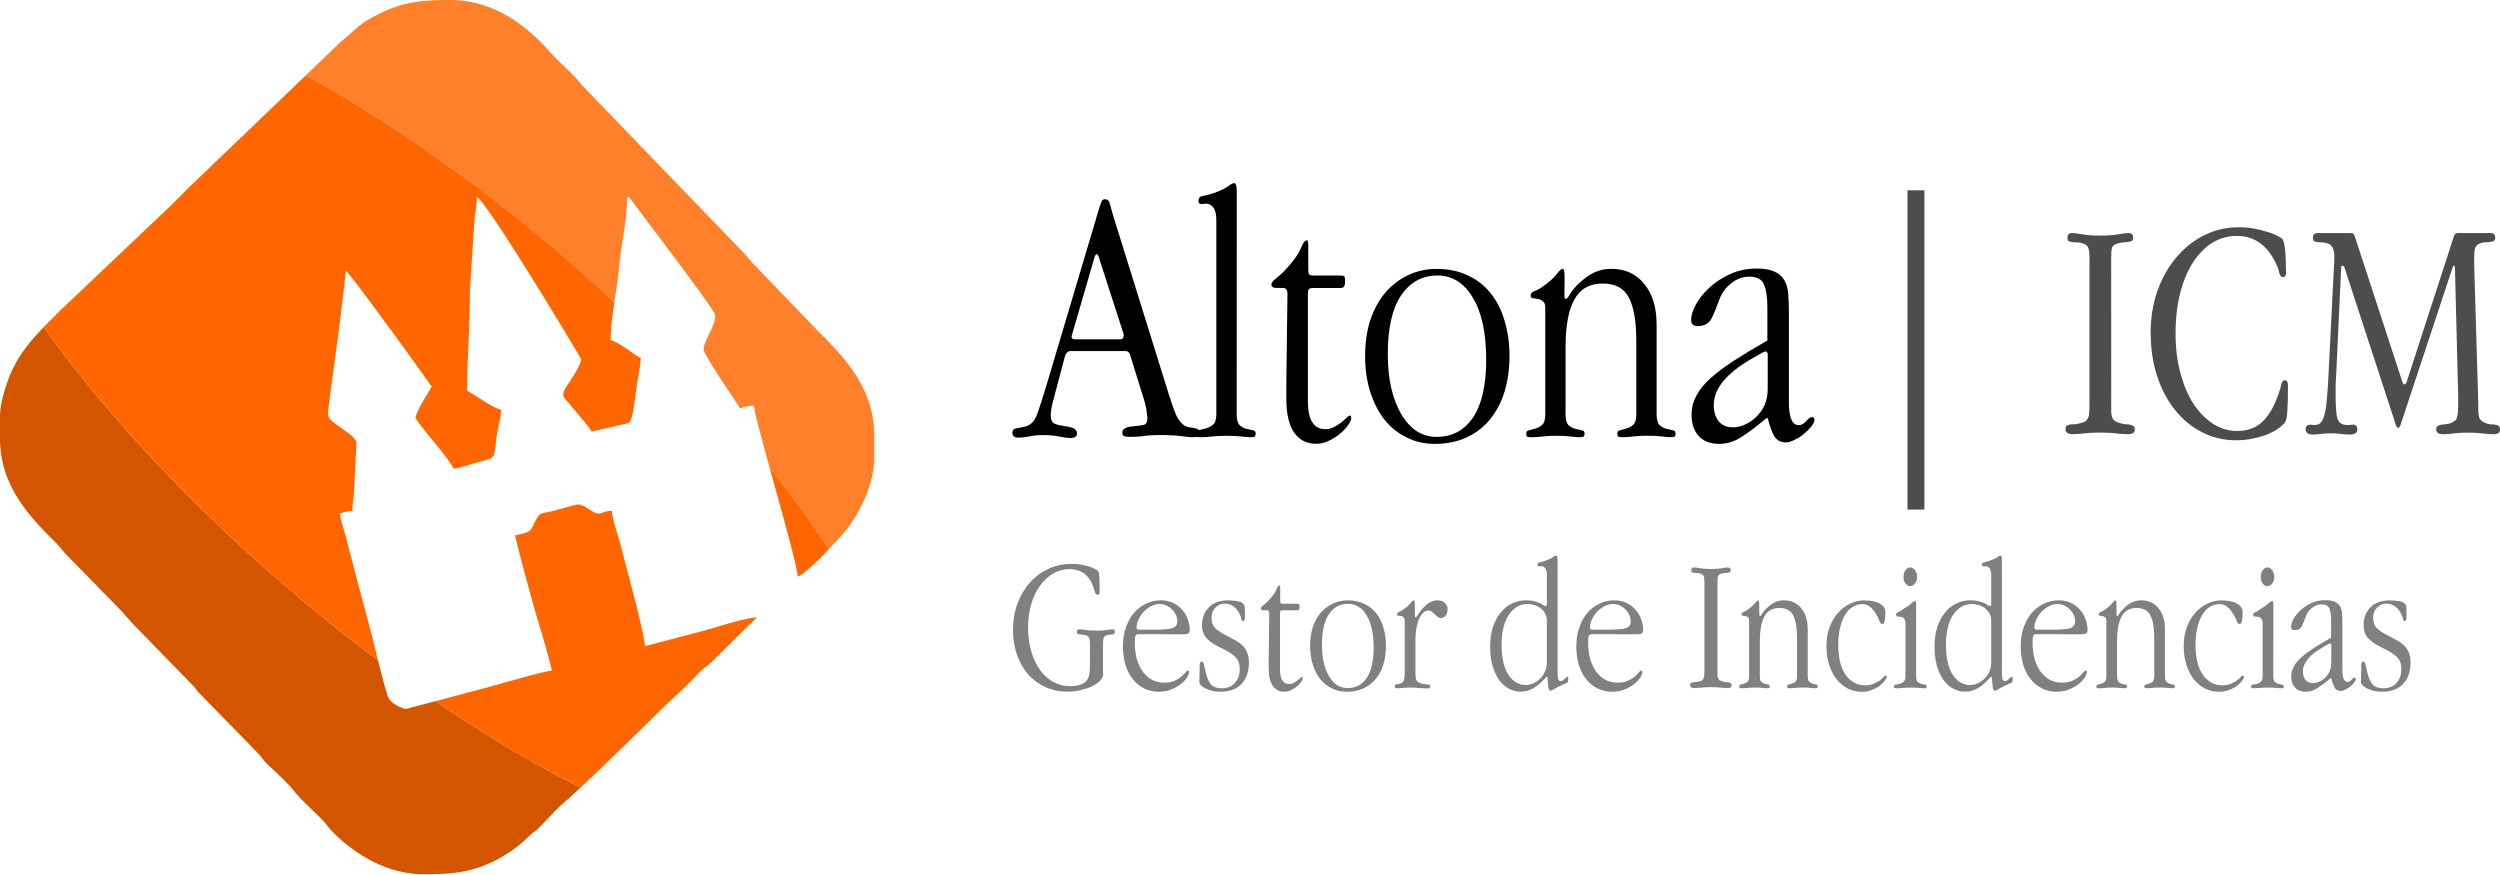 <?xml version="1.0" encoding="UTF-8" standalone="no"?> <svg xmlns:inkscape="http://www.inkscape.org/namespaces/inkscape" xmlns:sodipodi="http://sodipodi.sourceforge.net/DTD/sodipodi-0.dtd" xmlns="http://www.w3.org/2000/svg" xmlns:svg="http://www.w3.org/2000/svg" width="74.947mm" height="26.225mm" viewBox="0 0 74.947 26.225" version="1.1" id="svg1404" inkscape:version="1.1.2 (0a00cf5339, 2022-02-04, custom)" sodipodi:docname="icm.svg"><defs id="defs1401"></defs><g inkscape:label="Layer 1" inkscape:groupmode="layer" id="layer1" transform="translate(-448.388,-217.383)"><g id="g40235" transform="translate(339.642,140.407)"><g id="g40128" transform="translate(0,-0.156)"><g aria-label="AltonaSpain" id="text2271-9-2-91" style="font-weight:bold;font-size:10.583px;line-height:1.25;font-family:Bahnschrift;-inkscape-font-specification:'Bahnschrift Bold';stroke-width:0.265" transform="matrix(1.033,0,0,1.039,101.82,75.036)"><path d="m 39.051,8.369 q -0.085,-0.275 -0.127,-0.434 -0.032,-0.169 -0.148,-0.169 -0.085,0 -0.106,0.074 -0.021,0.064 -0.064,0.18 l -1.556,5.196 q -0.116,0.381 -0.201,0.624 -0.074,0.233 -0.159,0.339 -0.095,0.106 -0.201,0.138 -0.106,0.021 -0.19,0.042 -0.095,0.011 -0.148,0.032 -0.064,0.021 -0.064,0.116 0,0.138 0.169,0.138 0.138,0 0.307,-0.032 0.18,-0.042 0.392,-0.042 0.286,0 0.487,0.042 0.212,0.042 0.328,0.042 0.191,0 0.191,-0.127 0,-0.116 -0.116,-0.159 -0.106,-0.042 -0.339,-0.074 -0.148,-0.021 -0.233,-0.074 -0.074,-0.064 -0.074,-0.222 0,-0.169 0.074,-0.434 l 0.339,-1.27 q 0.021,-0.074 0.064,-0.106 0.042,-0.042 0.095,-0.042 h 1.598 q 0.106,0 0.138,0.127 l 0.413,1.323 q 0.053,0.18 0.064,0.317 0.021,0.127 0.021,0.159 0,0.169 -0.095,0.201 -0.085,0.021 -0.296,0.042 -0.339,0.021 -0.339,0.18 0,0.085 0.053,0.106 0.053,0.021 0.169,0.021 0.18,0 0.381,-0.021 0.201,-0.032 0.444,-0.032 0.423,0 0.667,0.032 0.243,0.032 0.328,0.032 0.212,0 0.212,-0.138 0,-0.064 -0.053,-0.085 -0.042,-0.032 -0.106,-0.042 -0.064,-0.011 -0.138,-0.021 -0.074,-0.011 -0.138,-0.042 -0.148,-0.085 -0.254,-0.307 -0.095,-0.222 -0.222,-0.624 z m -0.455,1.079 0.709,2.18 q 0.011,0.021 0.011,0.074 0,0.106 -0.116,0.106 h -1.302 q -0.095,0 -0.095,-0.074 0,-0.021 0.021,-0.085 l 0.646,-2.212 q 0.032,-0.085 0.064,-0.085 0.032,0 0.064,0.095 z" style="font-family:'Apple Garamond Light';-inkscape-font-specification:'Apple Garamond Light, Bold'" id="path11985-1-4-7"></path><path d="m 42.597,7.533 q 0,-0.233 -0.074,-0.233 -0.053,0 -0.201,0.106 -0.138,0.095 -0.413,0.19 -0.169,0.053 -0.296,0.074 -0.127,0.021 -0.127,0.138 0,0.095 0.074,0.095 0.053,0 0.074,0 0.032,-0.011 0.042,-0.011 0.328,0 0.328,0.476 v 5.609 q 0,0.212 -0.095,0.296 -0.095,0.074 -0.212,0.106 -0.116,0.032 -0.212,0.053 -0.095,0.011 -0.095,0.095 0,0.074 0.042,0.095 0.042,0.011 0.138,0.011 0.127,0 0.307,-0.021 0.19,-0.021 0.423,-0.021 0.265,0 0.434,0.021 0.169,0.021 0.254,0.021 0.085,0 0.116,-0.011 0.042,-0.021 0.042,-0.095 0,-0.085 -0.085,-0.095 -0.085,-0.021 -0.191,-0.042 -0.106,-0.032 -0.19,-0.106 -0.085,-0.085 -0.085,-0.307 z" style="font-family:'Apple Garamond Light';-inkscape-font-specification:'Apple Garamond Light, Bold'" id="path11987-4-6-0"></path><path d="M 44.671,9.247 V 9.078 q 0,-0.127 -0.042,-0.127 -0.074,0 -0.159,0.201 -0.074,0.201 -0.307,0.476 -0.233,0.275 -0.402,0.402 -0.159,0.116 -0.159,0.201 0,0.095 0.159,0.095 h 0.159 q 0.095,0 0.116,0.042 0.032,0.032 0.032,0.138 l -0.032,2.529 v 0.497 q 0,0.635 0.222,0.963 0.233,0.328 0.646,0.328 0.201,0 0.381,-0.095 0.19,-0.095 0.328,-0.212 0.148,-0.127 0.222,-0.243 0.085,-0.127 0.085,-0.18 0,-0.085 -0.042,-0.085 -0.032,0 -0.095,0.064 -0.064,0.064 -0.159,0.138 -0.085,0.064 -0.201,0.127 -0.116,0.064 -0.254,0.064 -0.508,0 -0.508,-0.804 v -3.09 q 0,-0.106 0.021,-0.138 0.032,-0.042 0.127,-0.042 h 0.794 q 0.085,0 0.106,-0.042 0.032,-0.042 0.032,-0.138 v -0.042 q 0,-0.085 -0.021,-0.106 -0.021,-0.032 -0.116,-0.032 h -0.783 q -0.095,0 -0.127,-0.032 -0.021,-0.042 -0.021,-0.148 z" style="font-family:'Apple Garamond Light';-inkscape-font-specification:'Apple Garamond Light, Bold'" id="path11989-7-2-3"></path><path d="m 48.396,9.776 q -0.444,0 -0.825,0.18 -0.381,0.18 -0.667,0.508 -0.275,0.328 -0.434,0.794 -0.148,0.466 -0.148,1.037 0,0.561 0.148,1.027 0.148,0.466 0.413,0.804 0.265,0.328 0.635,0.508 0.37,0.191 0.825,0.191 0.508,0 0.91,-0.18 0.402,-0.18 0.677,-0.508 0.286,-0.339 0.434,-0.804 0.148,-0.476 0.148,-1.048 0,-0.561 -0.148,-1.027 Q 50.227,10.792 49.952,10.464 49.688,10.136 49.285,9.956 48.894,9.776 48.396,9.776 Z m 0.021,0.19 q 0.646,0 1.027,0.635 0.392,0.635 0.392,1.799 0,1.09 -0.381,1.662 -0.381,0.561 -1.058,0.561 -0.307,0 -0.571,-0.159 -0.254,-0.169 -0.444,-0.476 -0.191,-0.317 -0.296,-0.751 -0.106,-0.444 -0.106,-1.005 0,-1.111 0.381,-1.683 0.392,-0.582 1.058,-0.582 z" style="font-family:'Apple Garamond Light';-inkscape-font-specification:'Apple Garamond Light, Bold'" id="path11991-6-6-9"></path><path d="m 52.111,10.03 q 0,-0.116 -0.011,-0.18 0,-0.074 -0.053,-0.074 -0.053,0 -0.18,0.169 -0.127,0.159 -0.402,0.349 -0.116,0.085 -0.233,0.127 -0.106,0.032 -0.106,0.127 0,0.064 0.064,0.074 0.064,0.011 0.138,0.021 0.085,0.011 0.148,0.064 0.074,0.042 0.074,0.201 v 3.069 q 0,0.212 -0.085,0.296 -0.085,0.074 -0.19,0.106 -0.106,0.032 -0.191,0.053 -0.085,0.011 -0.085,0.095 0,0.074 0.032,0.095 0.042,0.011 0.127,0.011 0.148,0 0.317,-0.021 0.169,-0.021 0.37,-0.021 0.275,0 0.444,0.021 0.169,0.021 0.243,0.021 0.085,0 0.116,-0.011 0.042,-0.021 0.042,-0.095 0,-0.085 -0.085,-0.095 -0.085,-0.021 -0.19,-0.042 -0.106,-0.032 -0.191,-0.106 -0.085,-0.085 -0.085,-0.307 v -1.937 q 0,-0.921 0.254,-1.376 0.254,-0.466 0.825,-0.466 0.55,0 0.762,0.413 0.212,0.413 0.212,1.238 v 2.127 q 0,0.212 -0.085,0.296 -0.085,0.074 -0.191,0.106 -0.106,0.032 -0.19,0.053 -0.085,0.011 -0.085,0.095 0,0.085 0.042,0.095 0.042,0.011 0.138,0.011 0.116,0 0.275,-0.021 0.169,-0.021 0.392,-0.021 0.275,0 0.444,0.021 0.169,0.021 0.243,0.021 0.085,0 0.116,-0.011 0.042,-0.021 0.042,-0.095 0,-0.085 -0.085,-0.095 -0.085,-0.021 -0.19,-0.042 -0.106,-0.032 -0.191,-0.106 -0.085,-0.085 -0.085,-0.307 v -2.593 q 0,-0.741 -0.36,-1.175 -0.36,-0.434 -0.952,-0.434 -0.254,0 -0.476,0.095 -0.212,0.095 -0.423,0.286 -0.201,0.18 -0.296,0.339 -0.085,0.148 -0.127,0.148 -0.042,0 -0.042,-0.116 z" style="font-family:'Apple Garamond Light';-inkscape-font-specification:'Apple Garamond Light, Bold'" id="path11993-4-4-54"></path><path d="m 58.62,10.972 q 0,-0.275 -0.021,-0.497 -0.021,-0.222 -0.116,-0.381 -0.095,-0.159 -0.286,-0.243 -0.191,-0.085 -0.519,-0.085 -0.413,0 -0.762,0.159 -0.349,0.159 -0.603,0.392 -0.254,0.233 -0.392,0.487 -0.138,0.254 -0.138,0.444 0,0.085 0.053,0.138 0.053,0.042 0.127,0.042 0.296,0 0.413,-0.222 0.116,-0.233 0.233,-0.561 0.095,-0.265 0.339,-0.455 0.243,-0.19 0.519,-0.19 0.328,0 0.423,0.212 0.106,0.212 0.106,0.698 v 0.931 q -0.54,0.307 -0.952,0.571 -0.413,0.265 -0.698,0.519 -0.275,0.243 -0.413,0.508 -0.138,0.254 -0.138,0.55 0,0.381 0.212,0.614 0.212,0.222 0.593,0.222 0.339,0 0.646,-0.201 0.317,-0.201 0.72,-0.54 h 0.042 q 0.095,0.37 0.201,0.54 0.116,0.159 0.328,0.159 0.106,0 0.243,-0.074 0.148,-0.064 0.275,-0.169 0.127,-0.106 0.212,-0.212 0.095,-0.116 0.095,-0.201 0,-0.074 -0.074,-0.074 -0.064,0 -0.169,0.116 -0.095,0.116 -0.212,0.116 -0.286,0 -0.286,-0.656 z m -0.614,1.291 v 0.974 q 0,0.265 -0.095,0.476 -0.095,0.201 -0.254,0.349 -0.148,0.138 -0.328,0.212 -0.169,0.074 -0.328,0.074 -0.265,0 -0.413,-0.169 -0.148,-0.18 -0.148,-0.476 0,-0.698 1.079,-1.323 l 0.318,-0.18 q 0.074,-0.042 0.106,-0.042 0.064,0 0.064,0.106 z" style="font-family:'Apple Garamond Light';-inkscape-font-specification:'Apple Garamond Light, Bold'" id="path11995-6-7-8"></path></g><g aria-label="Gestor de Incidencias" id="text5428-6-7" style="font-weight:bold;font-size:5.742px;line-height:1.25;font-family:'Apple Garamond Light';-inkscape-font-specification:'Apple Garamond Light, Bold';fill:#808080;stroke-width:0.239"><path d="m 141.422,97.076 q 0,0.138 -0.017,0.253 -0.017,0.115 -0.08,0.201 -0.063,0.08 -0.184,0.126 -0.115,0.046 -0.316,0.046 -0.264,0 -0.494,-0.121 -0.23,-0.126 -0.402,-0.356 -0.167,-0.23 -0.264,-0.551 -0.098,-0.327 -0.098,-0.724 0,-0.379 0.092,-0.701 0.098,-0.327 0.264,-0.557 0.172,-0.235 0.396,-0.368 0.23,-0.132 0.494,-0.132 0.235,0 0.408,0.115 0.172,0.115 0.264,0.327 0.063,0.138 0.08,0.235 0.023,0.092 0.086,0.092 0.063,0 0.063,-0.08 0,-0.276 -0.011,-0.431 -0.006,-0.155 -0.04,-0.201 -0.023,-0.029 -0.098,-0.063 -0.069,-0.04 -0.172,-0.069 -0.103,-0.034 -0.235,-0.057 -0.132,-0.023 -0.281,-0.023 -0.379,0 -0.701,0.149 -0.322,0.149 -0.557,0.413 -0.235,0.264 -0.373,0.632 -0.132,0.362 -0.132,0.792 0,0.402 0.121,0.741 0.121,0.339 0.333,0.586 0.218,0.241 0.517,0.379 0.299,0.138 0.66,0.138 0.207,0 0.396,-0.046 0.195,-0.046 0.345,-0.115 0.149,-0.075 0.241,-0.167 0.092,-0.098 0.092,-0.201 0,-0.017 -0.006,-0.069 0,-0.057 0,-0.144 V 96.439 q 0,-0.132 0.017,-0.184 0.017,-0.057 0.115,-0.086 0.046,-0.011 0.086,-0.011 0.04,0 0.069,-0.006 0.035,-0.006 0.052,-0.023 0.017,-0.017 0.017,-0.057 0,-0.075 -0.075,-0.075 -0.052,0 -0.167,0.023 -0.115,0.017 -0.304,0.017 -0.201,0 -0.327,-0.017 -0.126,-0.023 -0.184,-0.023 -0.086,0 -0.086,0.075 0,0.046 0.023,0.063 0.023,0.011 0.057,0.017 0.04,0 0.086,0.006 0.052,0 0.103,0.017 0.086,0.029 0.103,0.08 0.023,0.052 0.023,0.184 z" id="path38928"></path><path d="M 143.352,96.008 H 142.881 q -0.029,0 -0.046,-0.017 -0.017,-0.017 -0.017,-0.034 0,-0.121 0.057,-0.247 0.057,-0.126 0.149,-0.23 0.098,-0.103 0.224,-0.172 0.126,-0.069 0.264,-0.069 0.109,0 0.207,0.046 0.098,0.046 0.167,0.121 0.075,0.075 0.115,0.167 0.04,0.092 0.04,0.184 0,0.167 -0.167,0.212 -0.167,0.04 -0.523,0.04 z m 0.89,0.138 q 0.098,0 0.132,-0.029 0.04,-0.029 0.04,-0.092 0,-0.172 -0.063,-0.333 -0.057,-0.167 -0.172,-0.287 -0.109,-0.126 -0.27,-0.201 -0.161,-0.075 -0.362,-0.075 -0.23,0 -0.436,0.098 -0.207,0.092 -0.362,0.27 -0.155,0.178 -0.247,0.436 -0.092,0.253 -0.092,0.569 0,0.31 0.075,0.563 0.08,0.253 0.224,0.431 0.144,0.178 0.339,0.276 0.201,0.098 0.436,0.098 0.207,0 0.373,-0.069 0.172,-0.069 0.287,-0.161 0.121,-0.098 0.184,-0.195 0.063,-0.103 0.063,-0.167 0,-0.046 -0.04,-0.046 -0.017,0 -0.063,0.057 -0.046,0.057 -0.126,0.126 -0.08,0.069 -0.207,0.126 -0.121,0.057 -0.299,0.057 -0.195,0 -0.362,-0.08 -0.161,-0.086 -0.281,-0.241 -0.115,-0.155 -0.184,-0.379 -0.063,-0.224 -0.063,-0.511 0,-0.144 0.017,-0.19 0.017,-0.052 0.092,-0.052 z" id="path38930"></path><path d="m 145.568,95.13 q -0.373,0 -0.58,0.207 -0.207,0.207 -0.207,0.534 0,0.253 0.149,0.408 0.155,0.155 0.471,0.304 0.258,0.121 0.385,0.253 0.126,0.126 0.126,0.356 0,0.258 -0.149,0.419 -0.144,0.155 -0.385,0.155 -0.212,0 -0.316,-0.103 -0.098,-0.109 -0.155,-0.316 -0.052,-0.201 -0.069,-0.287 -0.011,-0.092 -0.063,-0.092 -0.063,0 -0.063,0.098 0,0.201 -0.006,0.327 -0.006,0.121 -0.006,0.167 0,0.069 0.057,0.126 0.057,0.052 0.144,0.092 0.092,0.046 0.201,0.069 0.115,0.023 0.23,0.023 0.408,0 0.632,-0.235 0.224,-0.235 0.224,-0.643 0,-0.178 -0.052,-0.293 -0.046,-0.121 -0.132,-0.207 -0.086,-0.086 -0.207,-0.155 -0.121,-0.069 -0.27,-0.144 -0.23,-0.115 -0.345,-0.224 -0.115,-0.115 -0.115,-0.316 0,-0.19 0.115,-0.304 0.115,-0.121 0.281,-0.121 0.121,0 0.23,0.063 0.109,0.063 0.184,0.19 0.075,0.126 0.08,0.201 0.006,0.069 0.057,0.069 0.052,0 0.052,-0.115 v -0.235 q 0,-0.057 -0.011,-0.103 -0.011,-0.052 -0.063,-0.086 -0.046,-0.04 -0.149,-0.057 -0.098,-0.023 -0.276,-0.023 z" id="path38932"></path><path d="m 147.125,94.843 v -0.092 q 0,-0.069 -0.023,-0.069 -0.04,0 -0.086,0.109 -0.04,0.109 -0.167,0.258 -0.126,0.149 -0.218,0.218 -0.086,0.063 -0.086,0.109 0,0.052 0.086,0.052 h 0.086 q 0.052,0 0.063,0.023 0.017,0.017 0.017,0.075 l -0.017,1.372 v 0.27 q 0,0.345 0.121,0.523 0.126,0.178 0.35,0.178 0.109,0 0.207,-0.052 0.103,-0.052 0.178,-0.115 0.08,-0.069 0.121,-0.132 0.046,-0.069 0.046,-0.098 0,-0.046 -0.023,-0.046 -0.017,0 -0.052,0.034 -0.034,0.034 -0.086,0.075 -0.046,0.034 -0.109,0.069 -0.063,0.034 -0.138,0.034 -0.276,0 -0.276,-0.436 v -1.677 q 0,-0.057 0.011,-0.075 0.017,-0.023 0.069,-0.023 h 0.431 q 0.046,0 0.057,-0.023 0.017,-0.023 0.017,-0.075 v -0.023 q 0,-0.046 -0.011,-0.057 -0.011,-0.017 -0.063,-0.017 h -0.425 q -0.052,0 -0.069,-0.017 -0.011,-0.023 -0.011,-0.08 z" id="path38934"></path><path d="m 149.146,95.13 q -0.241,0 -0.448,0.098 -0.207,0.098 -0.362,0.276 -0.149,0.178 -0.235,0.431 -0.08,0.253 -0.08,0.563 0,0.304 0.08,0.557 0.08,0.253 0.224,0.436 0.144,0.178 0.345,0.276 0.201,0.103 0.448,0.103 0.276,0 0.494,-0.098 0.218,-0.098 0.368,-0.276 0.155,-0.184 0.235,-0.436 0.08,-0.258 0.08,-0.569 0,-0.304 -0.08,-0.557 -0.075,-0.253 -0.224,-0.431 -0.144,-0.178 -0.362,-0.276 -0.212,-0.098 -0.482,-0.098 z m 0.011,0.103 q 0.35,0 0.557,0.345 0.212,0.345 0.212,0.976 0,0.591 -0.207,0.902 -0.207,0.304 -0.574,0.304 -0.167,0 -0.31,-0.086 -0.138,-0.092 -0.241,-0.258 -0.103,-0.172 -0.161,-0.408 -0.057,-0.241 -0.057,-0.546 0,-0.603 0.207,-0.913 0.212,-0.316 0.574,-0.316 z" id="path38936"></path><path d="m 151.162,95.268 q 0,-0.063 -0.006,-0.098 0,-0.04 -0.029,-0.04 -0.035,0 -0.103,0.092 -0.069,0.086 -0.201,0.178 -0.075,0.052 -0.138,0.08 -0.057,0.023 -0.057,0.069 0,0.04 0.035,0.04 0.035,0 0.075,0.006 0.046,0.006 0.08,0.04 0.04,0.034 0.04,0.138 v 1.522 q 0,0.149 -0.023,0.224 -0.017,0.069 -0.092,0.098 -0.098,0.034 -0.144,0.034 -0.04,0 -0.04,0.057 0,0.04 0.017,0.052 0.023,0.006 0.069,0.006 0.069,0 0.161,-0.011 0.098,-0.011 0.212,-0.011 0.178,0 0.304,0.017 0.132,0.011 0.207,0.011 0.092,0 0.092,-0.063 0,-0.04 -0.023,-0.046 -0.017,-0.011 -0.057,-0.011 -0.04,-0.006 -0.098,-0.011 -0.057,-0.006 -0.132,-0.034 -0.086,-0.034 -0.109,-0.098 -0.023,-0.063 -0.023,-0.212 v -0.948 q 0,-0.241 0.035,-0.413 0.034,-0.172 0.092,-0.281 0.057,-0.115 0.121,-0.167 0.069,-0.052 0.132,-0.052 0.069,0 0.115,0.034 0.046,0.034 0.086,0.08 0.046,0.04 0.086,0.075 0.046,0.034 0.103,0.034 0.075,0 0.132,-0.069 0.063,-0.075 0.063,-0.19 0,-0.115 -0.08,-0.19 -0.08,-0.08 -0.224,-0.08 -0.27,0 -0.511,0.327 l -0.103,0.149 q -0.023,0.029 -0.04,0.029 -0.023,0 -0.023,-0.04 z" id="path38938"></path><path d="m 155.44,93.912 q 0,-0.126 -0.04,-0.126 -0.029,0 -0.109,0.057 -0.08,0.052 -0.23,0.103 -0.086,0.029 -0.155,0.046 -0.069,0.011 -0.069,0.069 0,0.023 0.017,0.04 0.017,0.011 0.029,0.011 0.029,0 0.04,0 0.011,-0.006 0.017,-0.006 0.178,0 0.178,0.258 v 0.873 q 0,0.063 -0.046,0.063 -0.017,0 -0.057,-0.023 -0.035,-0.029 -0.103,-0.063 -0.069,-0.034 -0.172,-0.057 -0.103,-0.029 -0.247,-0.029 -0.224,0 -0.425,0.098 -0.195,0.092 -0.339,0.276 -0.144,0.178 -0.23,0.436 -0.08,0.258 -0.08,0.586 0,0.31 0.069,0.563 0.075,0.247 0.195,0.425 0.126,0.172 0.293,0.264 0.172,0.092 0.362,0.092 0.201,0 0.385,-0.109 0.19,-0.115 0.379,-0.333 h 0.035 l 0.023,0.264 q 0.017,0.149 0.075,0.149 0.035,0 0.126,-0.063 0.098,-0.057 0.281,-0.138 0.075,-0.029 0.098,-0.052 0.023,-0.023 0.023,-0.086 0,-0.08 -0.017,-0.08 -0.023,0 -0.052,0.023 -0.023,0.017 -0.052,0.046 -0.023,0.023 -0.052,0.046 -0.029,0.017 -0.052,0.017 -0.069,0 -0.086,-0.08 -0.011,-0.08 -0.011,-0.253 z m -0.322,1.809 v 1.281 q 0,0.144 -0.057,0.264 -0.052,0.121 -0.144,0.212 -0.086,0.086 -0.201,0.138 -0.109,0.052 -0.23,0.052 -0.316,0 -0.523,-0.31 -0.201,-0.316 -0.201,-0.89 0,-0.591 0.218,-0.907 0.218,-0.322 0.563,-0.322 0.121,0 0.224,0.04 0.103,0.034 0.178,0.098 0.08,0.063 0.126,0.155 0.046,0.086 0.046,0.19 z" id="path38940"></path><path d="m 156.944,96.008 h -0.471 q -0.029,0 -0.046,-0.017 -0.017,-0.017 -0.017,-0.034 0,-0.121 0.057,-0.247 0.057,-0.126 0.149,-0.23 0.098,-0.103 0.224,-0.172 0.126,-0.069 0.264,-0.069 0.109,0 0.207,0.046 0.098,0.046 0.167,0.121 0.075,0.075 0.115,0.167 0.04,0.092 0.04,0.184 0,0.167 -0.167,0.212 -0.167,0.04 -0.523,0.04 z m 0.89,0.138 q 0.098,0 0.132,-0.029 0.04,-0.029 0.04,-0.092 0,-0.172 -0.063,-0.333 -0.057,-0.167 -0.172,-0.287 -0.109,-0.126 -0.27,-0.201 -0.161,-0.075 -0.362,-0.075 -0.23,0 -0.436,0.098 -0.207,0.092 -0.362,0.27 -0.155,0.178 -0.247,0.436 -0.092,0.253 -0.092,0.569 0,0.31 0.075,0.563 0.08,0.253 0.224,0.431 0.144,0.178 0.339,0.276 0.201,0.098 0.436,0.098 0.207,0 0.373,-0.069 0.172,-0.069 0.287,-0.161 0.121,-0.098 0.184,-0.195 0.063,-0.103 0.063,-0.167 0,-0.046 -0.04,-0.046 -0.017,0 -0.063,0.057 -0.046,0.057 -0.126,0.126 -0.08,0.069 -0.207,0.126 -0.121,0.057 -0.299,0.057 -0.195,0 -0.362,-0.08 -0.161,-0.086 -0.281,-0.241 -0.115,-0.155 -0.184,-0.379 -0.063,-0.224 -0.063,-0.511 0,-0.144 0.017,-0.19 0.017,-0.052 0.092,-0.052 z" id="path38942"></path><path d="m 160.235,94.59 q 0,-0.138 0.017,-0.19 0.023,-0.057 0.132,-0.08 0.052,-0.011 0.098,-0.011 0.046,-0.006 0.08,-0.011 0.035,-0.006 0.052,-0.017 0.017,-0.017 0.017,-0.057 0,-0.08 -0.086,-0.08 -0.057,0 -0.184,0.023 -0.126,0.023 -0.333,0.023 -0.19,0 -0.31,-0.023 -0.121,-0.023 -0.184,-0.023 -0.086,0 -0.086,0.08 0,0.046 0.017,0.063 0.023,0.011 0.057,0.017 0.04,0.006 0.086,0.006 0.052,0 0.109,0.017 0.086,0.029 0.103,0.08 0.023,0.046 0.023,0.184 v 2.63 q 0,0.098 -0.006,0.155 0,0.057 -0.023,0.098 -0.017,0.04 -0.057,0.063 -0.04,0.017 -0.109,0.034 -0.046,0.011 -0.086,0.011 -0.04,0 -0.075,0.006 -0.034,0.006 -0.057,0.023 -0.017,0.017 -0.017,0.057 0,0.092 0.126,0.092 0.063,0 0.19,-0.011 0.126,-0.017 0.31,-0.017 0.184,0 0.304,0.017 0.126,0.011 0.19,0.011 0.126,0 0.126,-0.08 0,-0.046 -0.023,-0.063 -0.017,-0.017 -0.052,-0.023 -0.029,-0.011 -0.075,-0.011 -0.04,0 -0.08,-0.011 -0.075,-0.017 -0.115,-0.04 -0.04,-0.023 -0.057,-0.057 -0.017,-0.04 -0.023,-0.098 0,-0.063 0,-0.155 z" id="path38944"></path><path d="m 161.487,95.268 q 0,-0.063 -0.006,-0.098 0,-0.04 -0.029,-0.04 -0.029,0 -0.098,0.092 -0.069,0.086 -0.218,0.19 -0.063,0.046 -0.126,0.069 -0.057,0.017 -0.057,0.069 0,0.034 0.035,0.04 0.035,0.006 0.075,0.011 0.046,0.006 0.08,0.034 0.04,0.023 0.04,0.109 v 1.665 q 0,0.115 -0.046,0.161 -0.046,0.04 -0.103,0.057 -0.057,0.017 -0.103,0.029 -0.046,0.006 -0.046,0.052 0,0.04 0.017,0.052 0.023,0.006 0.069,0.006 0.08,0 0.172,-0.011 0.092,-0.011 0.201,-0.011 0.149,0 0.241,0.011 0.092,0.011 0.132,0.011 0.046,0 0.063,-0.006 0.023,-0.011 0.023,-0.052 0,-0.046 -0.046,-0.052 -0.046,-0.011 -0.103,-0.023 -0.057,-0.017 -0.103,-0.057 -0.046,-0.046 -0.046,-0.167 v -1.051 q 0,-0.5 0.138,-0.747 0.138,-0.253 0.448,-0.253 0.299,0 0.413,0.224 0.115,0.224 0.115,0.672 v 1.154 q 0,0.115 -0.046,0.161 -0.046,0.04 -0.103,0.057 -0.057,0.017 -0.103,0.029 -0.046,0.006 -0.046,0.052 0,0.046 0.023,0.052 0.023,0.006 0.075,0.006 0.063,0 0.149,-0.011 0.092,-0.011 0.212,-0.011 0.149,0 0.241,0.011 0.092,0.011 0.132,0.011 0.046,0 0.063,-0.006 0.023,-0.011 0.023,-0.052 0,-0.046 -0.046,-0.052 -0.046,-0.011 -0.103,-0.023 -0.057,-0.017 -0.103,-0.057 -0.046,-0.046 -0.046,-0.167 v -1.407 q 0,-0.402 -0.195,-0.637 -0.195,-0.235 -0.517,-0.235 -0.138,0 -0.258,0.052 -0.115,0.052 -0.23,0.155 -0.109,0.098 -0.161,0.184 -0.046,0.08 -0.069,0.08 -0.023,0 -0.023,-0.063 z" id="path38946"></path><path d="m 164.639,95.13 q -0.218,0 -0.425,0.098 -0.207,0.098 -0.368,0.276 -0.155,0.178 -0.253,0.431 -0.092,0.253 -0.092,0.563 0,0.31 0.08,0.563 0.08,0.253 0.224,0.436 0.144,0.178 0.333,0.276 0.195,0.098 0.419,0.098 0.172,0 0.31,-0.057 0.138,-0.052 0.235,-0.126 0.098,-0.075 0.149,-0.149 0.057,-0.08 0.057,-0.121 0,-0.034 -0.04,-0.034 -0.017,0 -0.057,0.046 -0.04,0.046 -0.115,0.103 -0.075,0.052 -0.184,0.098 -0.103,0.046 -0.247,0.046 -0.362,0 -0.586,-0.31 -0.224,-0.316 -0.224,-0.902 0,-0.299 0.057,-0.528 0.057,-0.23 0.155,-0.385 0.098,-0.155 0.224,-0.23 0.132,-0.08 0.276,-0.08 0.149,0 0.247,0.086 0.103,0.086 0.201,0.258 0.063,0.121 0.086,0.19 0.023,0.063 0.08,0.063 0.086,0 0.086,-0.356 0,-0.167 -0.172,-0.258 -0.167,-0.092 -0.459,-0.092 z" id="path38948"></path><path d="m 166.012,94.142 q -0.08,0 -0.144,0.086 -0.057,0.086 -0.057,0.201 0,0.115 0.057,0.195 0.063,0.08 0.144,0.08 0.086,0 0.144,-0.08 0.063,-0.086 0.063,-0.195 0,-0.115 -0.063,-0.201 -0.063,-0.086 -0.144,-0.086 z m 0.178,1.126 q 0,-0.063 -0.006,-0.086 -0.006,-0.029 -0.034,-0.029 -0.035,0 -0.115,0.075 -0.08,0.075 -0.241,0.167 -0.075,0.063 -0.144,0.086 -0.063,0.023 -0.063,0.08 0,0.04 0.029,0.052 0.029,0.006 0.075,0.006 0.178,0 0.178,0.212 v 1.579 q 0,0.115 -0.057,0.161 -0.052,0.046 -0.115,0.063 -0.063,0.011 -0.121,0.023 -0.052,0.006 -0.052,0.052 0,0.04 0.023,0.052 0.029,0.006 0.075,0.006 0.063,0 0.161,-0.011 0.103,-0.011 0.235,-0.011 0.167,0 0.264,0.011 0.103,0.011 0.138,0.011 0.046,0 0.063,-0.006 0.023,-0.006 0.023,-0.052 0,-0.046 -0.052,-0.052 -0.046,-0.011 -0.109,-0.023 -0.057,-0.017 -0.109,-0.057 -0.046,-0.046 -0.046,-0.167 z" id="path38950"></path><path d="m 168.762,93.912 q 0,-0.126 -0.04,-0.126 -0.029,0 -0.109,0.057 -0.08,0.052 -0.23,0.103 -0.086,0.029 -0.155,0.046 -0.069,0.011 -0.069,0.069 0,0.023 0.017,0.04 0.017,0.011 0.029,0.011 0.029,0 0.04,0 0.011,-0.006 0.017,-0.006 0.178,0 0.178,0.258 v 0.873 q 0,0.063 -0.046,0.063 -0.017,0 -0.057,-0.023 -0.034,-0.029 -0.103,-0.063 -0.069,-0.034 -0.172,-0.057 -0.103,-0.029 -0.247,-0.029 -0.224,0 -0.425,0.098 -0.195,0.092 -0.339,0.276 -0.144,0.178 -0.23,0.436 -0.08,0.258 -0.08,0.586 0,0.31 0.069,0.563 0.075,0.247 0.195,0.425 0.126,0.172 0.293,0.264 0.172,0.092 0.362,0.092 0.201,0 0.385,-0.109 0.19,-0.115 0.379,-0.333 h 0.034 l 0.023,0.264 q 0.017,0.149 0.075,0.149 0.034,0 0.126,-0.063 0.098,-0.057 0.281,-0.138 0.075,-0.029 0.098,-0.052 0.023,-0.023 0.023,-0.086 0,-0.08 -0.017,-0.08 -0.023,0 -0.052,0.023 -0.023,0.017 -0.052,0.046 -0.023,0.023 -0.052,0.046 -0.029,0.017 -0.052,0.017 -0.069,0 -0.086,-0.08 -0.011,-0.08 -0.011,-0.253 z m -0.322,1.809 v 1.281 q 0,0.144 -0.057,0.264 -0.052,0.121 -0.144,0.212 -0.086,0.086 -0.201,0.138 -0.109,0.052 -0.23,0.052 -0.316,0 -0.523,-0.31 -0.201,-0.316 -0.201,-0.89 0,-0.591 0.218,-0.907 0.218,-0.322 0.563,-0.322 0.121,0 0.224,0.04 0.103,0.034 0.178,0.098 0.08,0.063 0.126,0.155 0.046,0.086 0.046,0.19 z" id="path38952"></path><path d="m 170.267,96.008 h -0.471 q -0.029,0 -0.046,-0.017 -0.017,-0.017 -0.017,-0.034 0,-0.121 0.057,-0.247 0.057,-0.126 0.149,-0.23 0.098,-0.103 0.224,-0.172 0.126,-0.069 0.264,-0.069 0.109,0 0.207,0.046 0.098,0.046 0.167,0.121 0.075,0.075 0.115,0.167 0.04,0.092 0.04,0.184 0,0.167 -0.167,0.212 -0.167,0.04 -0.523,0.04 z m 0.89,0.138 q 0.098,0 0.132,-0.029 0.04,-0.029 0.04,-0.092 0,-0.172 -0.063,-0.333 -0.057,-0.167 -0.172,-0.287 -0.109,-0.126 -0.27,-0.201 -0.161,-0.075 -0.362,-0.075 -0.23,0 -0.436,0.098 -0.207,0.092 -0.362,0.27 -0.155,0.178 -0.247,0.436 -0.092,0.253 -0.092,0.569 0,0.31 0.075,0.563 0.08,0.253 0.224,0.431 0.144,0.178 0.339,0.276 0.201,0.098 0.436,0.098 0.207,0 0.373,-0.069 0.172,-0.069 0.287,-0.161 0.121,-0.098 0.184,-0.195 0.063,-0.103 0.063,-0.167 0,-0.046 -0.04,-0.046 -0.017,0 -0.063,0.057 -0.046,0.057 -0.126,0.126 -0.08,0.069 -0.207,0.126 -0.121,0.057 -0.299,0.057 -0.195,0 -0.362,-0.08 -0.161,-0.086 -0.281,-0.241 -0.115,-0.155 -0.184,-0.379 -0.063,-0.224 -0.063,-0.511 0,-0.144 0.017,-0.19 0.017,-0.052 0.092,-0.052 z" id="path38954"></path><path d="m 172.196,95.268 q 0,-0.063 -0.006,-0.098 0,-0.04 -0.029,-0.04 -0.029,0 -0.098,0.092 -0.069,0.086 -0.218,0.19 -0.063,0.046 -0.126,0.069 -0.057,0.017 -0.057,0.069 0,0.034 0.035,0.04 0.035,0.006 0.075,0.011 0.046,0.006 0.08,0.034 0.04,0.023 0.04,0.109 v 1.665 q 0,0.115 -0.046,0.161 -0.046,0.04 -0.103,0.057 -0.057,0.017 -0.103,0.029 -0.046,0.006 -0.046,0.052 0,0.04 0.017,0.052 0.023,0.006 0.069,0.006 0.08,0 0.172,-0.011 0.092,-0.011 0.201,-0.011 0.149,0 0.241,0.011 0.092,0.011 0.132,0.011 0.046,0 0.063,-0.006 0.023,-0.011 0.023,-0.052 0,-0.046 -0.046,-0.052 -0.046,-0.011 -0.103,-0.023 -0.057,-0.017 -0.103,-0.057 -0.046,-0.046 -0.046,-0.167 v -1.051 q 0,-0.5 0.138,-0.747 0.138,-0.253 0.448,-0.253 0.299,0 0.413,0.224 0.115,0.224 0.115,0.672 v 1.154 q 0,0.115 -0.046,0.161 -0.046,0.04 -0.103,0.057 -0.057,0.017 -0.103,0.029 -0.046,0.006 -0.046,0.052 0,0.046 0.023,0.052 0.023,0.006 0.075,0.006 0.063,0 0.149,-0.011 0.092,-0.011 0.212,-0.011 0.149,0 0.241,0.011 0.092,0.011 0.132,0.011 0.046,0 0.063,-0.006 0.023,-0.011 0.023,-0.052 0,-0.046 -0.046,-0.052 -0.046,-0.011 -0.103,-0.023 -0.057,-0.017 -0.103,-0.057 -0.046,-0.046 -0.046,-0.167 v -1.407 q 0,-0.402 -0.195,-0.637 -0.195,-0.235 -0.517,-0.235 -0.138,0 -0.258,0.052 -0.115,0.052 -0.23,0.155 -0.109,0.098 -0.161,0.184 -0.046,0.08 -0.069,0.08 -0.023,0 -0.023,-0.063 z" id="path38956"></path><path d="m 175.349,95.13 q -0.218,0 -0.425,0.098 -0.207,0.098 -0.368,0.276 -0.155,0.178 -0.253,0.431 -0.092,0.253 -0.092,0.563 0,0.31 0.08,0.563 0.08,0.253 0.224,0.436 0.144,0.178 0.333,0.276 0.195,0.098 0.419,0.098 0.172,0 0.31,-0.057 0.138,-0.052 0.235,-0.126 0.098,-0.075 0.149,-0.149 0.057,-0.08 0.057,-0.121 0,-0.034 -0.04,-0.034 -0.017,0 -0.057,0.046 -0.04,0.046 -0.115,0.103 -0.075,0.052 -0.184,0.098 -0.103,0.046 -0.247,0.046 -0.362,0 -0.586,-0.31 -0.224,-0.316 -0.224,-0.902 0,-0.299 0.057,-0.528 0.057,-0.23 0.155,-0.385 0.098,-0.155 0.224,-0.23 0.132,-0.08 0.276,-0.08 0.149,0 0.247,0.086 0.103,0.086 0.201,0.258 0.063,0.121 0.086,0.19 0.023,0.063 0.08,0.063 0.086,0 0.086,-0.356 0,-0.167 -0.172,-0.258 -0.167,-0.092 -0.459,-0.092 z" id="path38958"></path><path d="m 176.721,94.142 q -0.08,0 -0.144,0.086 -0.057,0.086 -0.057,0.201 0,0.115 0.057,0.195 0.063,0.08 0.144,0.08 0.086,0 0.144,-0.08 0.063,-0.086 0.063,-0.195 0,-0.115 -0.063,-0.201 -0.063,-0.086 -0.144,-0.086 z m 0.178,1.126 q 0,-0.063 -0.006,-0.086 -0.006,-0.029 -0.035,-0.029 -0.034,0 -0.115,0.075 -0.08,0.075 -0.241,0.167 -0.075,0.063 -0.144,0.086 -0.063,0.023 -0.063,0.08 0,0.04 0.029,0.052 0.029,0.006 0.075,0.006 0.178,0 0.178,0.212 v 1.579 q 0,0.115 -0.057,0.161 -0.052,0.046 -0.115,0.063 -0.063,0.011 -0.121,0.023 -0.052,0.006 -0.052,0.052 0,0.04 0.023,0.052 0.029,0.006 0.075,0.006 0.063,0 0.161,-0.011 0.103,-0.011 0.235,-0.011 0.167,0 0.264,0.011 0.103,0.011 0.138,0.011 0.046,0 0.063,-0.006 0.023,-0.006 0.023,-0.052 0,-0.046 -0.052,-0.052 -0.046,-0.011 -0.109,-0.023 -0.057,-0.017 -0.109,-0.057 -0.046,-0.046 -0.046,-0.167 z" id="path38960"></path><path d="m 178.967,95.779 q 0,-0.149 -0.011,-0.27 -0.011,-0.121 -0.063,-0.207 -0.052,-0.086 -0.155,-0.132 -0.103,-0.046 -0.281,-0.046 -0.224,0 -0.413,0.086 -0.19,0.086 -0.327,0.212 -0.138,0.126 -0.212,0.264 -0.075,0.138 -0.075,0.241 0,0.046 0.029,0.075 0.029,0.023 0.069,0.023 0.161,0 0.224,-0.121 0.063,-0.126 0.126,-0.304 0.052,-0.144 0.184,-0.247 0.132,-0.103 0.281,-0.103 0.178,0 0.23,0.115 0.057,0.115 0.057,0.379 V 96.249 q -0.293,0.167 -0.517,0.31 -0.224,0.144 -0.379,0.281 -0.149,0.132 -0.224,0.276 -0.075,0.138 -0.075,0.299 0,0.207 0.115,0.333 0.115,0.121 0.322,0.121 0.184,0 0.35,-0.109 0.172,-0.109 0.39,-0.293 h 0.023 q 0.052,0.201 0.109,0.293 0.063,0.086 0.178,0.086 0.057,0 0.132,-0.04 0.08,-0.034 0.149,-0.092 0.069,-0.057 0.115,-0.115 0.052,-0.063 0.052,-0.109 0,-0.04 -0.04,-0.04 -0.035,0 -0.092,0.063 -0.052,0.063 -0.115,0.063 -0.155,0 -0.155,-0.356 z m -0.333,0.701 v 0.528 q 0,0.144 -0.052,0.258 -0.052,0.109 -0.138,0.19 -0.08,0.075 -0.178,0.115 -0.092,0.04 -0.178,0.04 -0.144,0 -0.224,-0.092 -0.08,-0.098 -0.08,-0.258 0,-0.379 0.586,-0.718 l 0.172,-0.098 q 0.04,-0.023 0.057,-0.023 0.035,0 0.035,0.057 z" id="path38962"></path><path d="m 180.391,95.13 q -0.373,0 -0.58,0.207 -0.207,0.207 -0.207,0.534 0,0.253 0.149,0.408 0.155,0.155 0.471,0.304 0.258,0.121 0.385,0.253 0.126,0.126 0.126,0.356 0,0.258 -0.149,0.419 -0.144,0.155 -0.385,0.155 -0.212,0 -0.316,-0.103 -0.098,-0.109 -0.155,-0.316 -0.052,-0.201 -0.069,-0.287 -0.011,-0.092 -0.063,-0.092 -0.063,0 -0.063,0.098 0,0.201 -0.006,0.327 -0.006,0.121 -0.006,0.167 0,0.069 0.057,0.126 0.057,0.052 0.144,0.092 0.092,0.046 0.201,0.069 0.115,0.023 0.23,0.023 0.408,0 0.632,-0.235 0.224,-0.235 0.224,-0.643 0,-0.178 -0.052,-0.293 -0.046,-0.121 -0.132,-0.207 -0.086,-0.086 -0.207,-0.155 -0.121,-0.069 -0.27,-0.144 -0.23,-0.115 -0.345,-0.224 -0.115,-0.115 -0.115,-0.316 0,-0.19 0.115,-0.304 0.115,-0.121 0.281,-0.121 0.121,0 0.23,0.063 0.109,0.063 0.184,0.19 0.075,0.126 0.08,0.201 0.006,0.069 0.057,0.069 0.052,0 0.052,-0.115 v -0.235 q 0,-0.057 -0.011,-0.103 -0.011,-0.052 -0.063,-0.086 -0.046,-0.04 -0.149,-0.057 -0.098,-0.023 -0.276,-0.023 z" id="path38964"></path></g><g aria-label="| ICM" id="text12731-2-9" style="font-weight:bold;font-size:9.571px;line-height:1.25;font-family:Bahnschrift;-inkscape-font-specification:'Bahnschrift Bold';fill:#4d4d4d;stroke-width:0.239"><path d="m 165.93,82.837 v 9.571 h 0.507 v -9.571 z" style="font-family:'Apple Garamond Light';-inkscape-font-specification:'Apple Garamond Light, Bold'" id="path38985"></path><path d="m 172.036,84.866 q 0,-0.23 0.029,-0.316 0.038,-0.096 0.22,-0.134 0.086,-0.019 0.163,-0.019 0.077,-0.01 0.134,-0.019 0.057,-0.01 0.086,-0.029 0.029,-0.029 0.029,-0.096 0,-0.134 -0.144,-0.134 -0.096,0 -0.306,0.038 -0.211,0.038 -0.555,0.038 -0.316,0 -0.517,-0.038 -0.201,-0.038 -0.306,-0.038 -0.144,0 -0.144,0.134 0,0.077 0.029,0.105 0.038,0.019 0.096,0.029 0.067,0.01 0.144,0.01 0.086,0 0.182,0.029 0.144,0.048 0.172,0.134 0.038,0.077 0.038,0.306 v 4.383 q 0,0.163 -0.01,0.258 0,0.096 -0.038,0.163 -0.029,0.067 -0.096,0.105 -0.067,0.029 -0.182,0.057 -0.077,0.019 -0.144,0.019 -0.067,0 -0.124,0.01 -0.057,0.01 -0.096,0.038 -0.029,0.029 -0.029,0.096 0,0.153 0.211,0.153 0.105,0 0.316,-0.019 0.211,-0.029 0.517,-0.029 0.306,0 0.507,0.029 0.211,0.019 0.316,0.019 0.211,0 0.211,-0.134 0,-0.077 -0.038,-0.105 -0.029,-0.029 -0.086,-0.038 -0.048,-0.019 -0.124,-0.019 -0.067,0 -0.134,-0.019 -0.124,-0.029 -0.191,-0.067 -0.067,-0.038 -0.096,-0.096 -0.029,-0.067 -0.038,-0.163 0,-0.105 0,-0.258 z" style="font-family:'Apple Garamond Light';-inkscape-font-specification:'Apple Garamond Light, Bold'" id="path38987"></path><path d="m 173.223,87.135 q 0,0.689 0.191,1.273 0.191,0.584 0.536,1.014 0.345,0.431 0.814,0.67 0.469,0.239 1.014,0.239 0.287,0 0.526,-0.057 0.239,-0.048 0.431,-0.124 0.191,-0.086 0.325,-0.182 0.134,-0.096 0.191,-0.182 0.057,-0.086 0.067,-0.345 0.019,-0.268 0.019,-0.747 0,-0.163 -0.096,-0.163 -0.077,0 -0.105,0.124 -0.019,0.115 -0.096,0.325 -0.191,0.536 -0.479,0.804 -0.287,0.268 -0.747,0.268 -0.383,0 -0.718,-0.211 -0.335,-0.22 -0.593,-0.603 -0.249,-0.392 -0.392,-0.928 -0.144,-0.536 -0.144,-1.177 0,-0.689 0.144,-1.235 0.144,-0.546 0.392,-0.919 0.249,-0.373 0.574,-0.574 0.335,-0.201 0.718,-0.201 0.737,0 1.12,0.708 0.124,0.22 0.153,0.373 0.029,0.153 0.124,0.153 0.086,0 0.086,-0.124 0,-0.44 -0.029,-0.699 -0.029,-0.258 -0.077,-0.316 -0.048,-0.048 -0.172,-0.105 -0.115,-0.067 -0.297,-0.115 -0.172,-0.057 -0.392,-0.096 -0.211,-0.038 -0.45,-0.038 -0.555,0 -1.034,0.239 -0.479,0.239 -0.842,0.67 -0.354,0.421 -0.565,1.005 -0.201,0.584 -0.201,1.273 z" style="font-family:'Apple Garamond Light';-inkscape-font-specification:'Apple Garamond Light, Bold'" id="path38989"></path><path d="m 178.228,84.12 q -0.144,0 -0.144,0.134 0,0.077 0.029,0.105 0.038,0.019 0.096,0.029 0.057,0 0.134,0.01 0.086,0 0.172,0.029 0.211,0.067 0.211,0.373 v 0.105 l -0.172,3.426 q -0.019,0.431 -0.048,0.727 -0.019,0.287 -0.067,0.469 -0.038,0.182 -0.115,0.268 -0.067,0.077 -0.182,0.077 -0.029,0 -0.057,0 -0.019,-0.01 -0.057,-0.01 -0.163,0 -0.163,0.134 0,0.163 0.22,0.163 0.115,0 0.249,-0.019 0.144,-0.019 0.316,-0.019 0.134,0 0.268,0.019 0.134,0.019 0.268,0.019 0.23,0 0.23,-0.144 0,-0.153 -0.124,-0.153 -0.048,0 -0.096,0.01 -0.038,0 -0.086,0 -0.239,0 -0.297,-0.211 -0.048,-0.22 -0.048,-0.67 0,-0.163 0,-0.325 0.01,-0.172 0.019,-0.335 l 0.144,-3.101 q 0,-0.134 0.029,-0.134 0.048,0 0.067,0.038 l 1.55,4.747 q 0.029,0.077 0.067,0.077 0.038,0 0.067,-0.077 l 1.56,-4.718 q 0.019,-0.067 0.057,-0.067 0.019,0 0.019,0.134 l 0.096,3.8 v 0.23 q 0,0.249 -0.029,0.364 -0.019,0.105 -0.115,0.153 -0.096,0.057 -0.191,0.067 -0.086,0.01 -0.163,0.019 -0.067,0.01 -0.115,0.038 -0.048,0.019 -0.048,0.096 0,0.153 0.201,0.153 0.105,0 0.287,-0.019 0.182,-0.029 0.469,-0.029 0.278,0 0.469,0.029 0.191,0.019 0.297,0.019 0.191,0 0.191,-0.134 0,-0.086 -0.038,-0.115 -0.038,-0.029 -0.105,-0.038 -0.057,-0.01 -0.144,-0.01 -0.086,-0.01 -0.172,-0.048 -0.077,-0.038 -0.115,-0.077 -0.038,-0.038 -0.057,-0.096 -0.01,-0.067 -0.019,-0.153 0,-0.096 0,-0.23 l -0.124,-4.182 v -0.201 q 0,-0.22 0.029,-0.297 0.029,-0.086 0.134,-0.134 0.086,-0.038 0.172,-0.038 0.086,-0.01 0.144,-0.01 0.067,-0.01 0.105,-0.029 0.048,-0.029 0.048,-0.105 0,-0.134 -0.144,-0.134 h -0.967 q -0.077,0 -0.105,0.048 -0.029,0.048 -0.048,0.124 l -1.388,4.278 q -0.029,0.086 -0.067,0.086 -0.038,0 -0.067,-0.077 l -1.426,-4.364 q -0.019,-0.077 -0.067,-0.086 -0.038,-0.01 -0.105,-0.01 z" style="font-family:'Apple Garamond Light';-inkscape-font-specification:'Apple Garamond Light, Bold'" id="path38991"></path></g></g><g id="g862-7" transform="matrix(0.803,0,0,0.803,108.746,76.976)"><path id="path854-1-7-3" style="clip-rule:evenodd;fill:#ff7f2a;fill-rule:evenodd;stroke-width:0.768;image-rendering:optimizeQuality;shape-rendering:geometricPrecision;text-rendering:geometricPrecision" class="fil0" d="m 30.946,20.505 c 0.323,-0.341 0.605,-0.661 0.68,-0.762 0.522,-0.699 1.013,-1.689 1.013,-2.656 v -0.821 c 0,-1.712 -1.036,-2.856 -2.08,-3.885 L 28.111,9.834 C 27.919,9.634 27.819,9.48 27.627,9.296 L 21.717,3.17 C 21.348,2.702 20.88,2.341 20.488,1.896 19.613,0.906 18.369,5.4843102e-7 16.826,5.4843102e-7 15.56,5.4843102e-7 14.892,0.1 13.84,0.683 13.403,0.913 13.104,1.266 12.727,1.558 l -1.312,1.258 a 22.969,8.049 40.723 0 1 0.486,0.266 22.969,8.049 40.723 0 1 1.276,0.75 22.969,8.049 40.723 0 1 1.289,0.81 22.969,8.049 40.723 0 1 1.297,0.868 22.969,8.049 40.723 0 1 1.297,0.919 22.969,8.049 40.723 0 1 1.291,0.967 22.969,8.049 40.723 0 1 1.279,1.01 22.969,8.049 40.723 0 1 1.259,1.047 22.969,8.049 40.723 0 1 1.234,1.079 22.969,8.049 40.723 0 1 0.813,0.748 c 0.064,-0.416 0.133,-0.831 0.168,-1.231 0.077,-0.906 0.307,-1.758 0.307,-2.702 0.115,0.038 0.069,0.031 0.146,0.107 l 0.392,0.522 c 0.292,0.391 2.641,3.477 2.733,3.746 0.115,0.338 -0.414,0.975 -0.414,1.336 0,0.161 1.151,1.865 1.374,2.195 0.13,-0.069 0.307,-0.107 0.506,-0.107 0.006,0.198 0.274,1.187 0.589,2.329 a 22.969,8.049 40.723 0 1 0.806,1.035 22.969,8.049 40.723 0 1 0.821,1.13 22.969,8.049 40.723 0 1 0.582,0.866 z"></path><path id="path1378-0-5" style="clip-rule:evenodd;fill:#ff6600;fill-rule:evenodd;stroke-width:0.768;image-rendering:optimizeQuality;shape-rendering:geometricPrecision;text-rendering:geometricPrecision" class="fil0" d="m 30.946,20.505 a 22.969,8.049 40.723 0 0 -0.582,-0.866 22.969,8.049 40.723 0 0 -0.821,-1.13 22.969,8.049 40.723 0 0 -0.806,-1.035 c 0.454,1.646 1.01,3.615 1.046,4.05 0.207,-0.057 0.724,-0.558 1.162,-1.019 z"></path><path id="path1376-95-5" style="clip-rule:evenodd;fill:#ff6600;fill-rule:evenodd;stroke-width:0.768;image-rendering:optimizeQuality;shape-rendering:geometricPrecision;text-rendering:geometricPrecision" class="fil0" d="m 16.251,26.178 a 22.969,8.049 40.723 0 0 0.303,0.206 22.969,8.049 40.723 0 0 0.445,0.296 22.969,8.049 40.723 0 0 0.445,0.289 22.969,8.049 40.723 0 0 0.444,0.283 22.969,8.049 40.723 0 0 0.443,0.276 22.969,8.049 40.723 0 0 0.441,0.269 22.969,8.049 40.723 0 0 0.439,0.261 22.969,8.049 40.723 0 0 0.438,0.254 22.969,8.049 40.723 0 0 0.436,0.246 22.969,8.049 40.723 0 0 0.433,0.239 22.969,8.049 40.723 0 0 0.43,0.231 22.969,8.049 40.723 0 0 0.427,0.223 22.969,8.049 40.723 0 0 0.301,0.152 c 0.954,-0.892 2.659,-2.562 3.172,-3.075 l 0.691,-0.637 c 0.23,-0.23 0.422,-0.438 0.66,-0.668 0.138,-0.13 0.223,-0.161 0.361,-0.299 l 1.697,-1.673 c -0.453,0.008 -1.596,0.399 -2.08,0.522 l -2.104,0.552 c 0,-0.461 -0.745,-3.147 -0.906,-3.784 -0.107,-0.422 -0.284,-0.852 -0.322,-1.267 -0.284,0 -0.369,0.1 -0.507,0.1 -0.207,0 -0.506,-0.346 -0.76,-0.338 -0.092,0 -0.745,0.192 -0.921,0.238 -0.537,0.13 -0.469,0.015 -0.714,0.46 -0.077,0.138 -0.077,0.238 -0.238,0.322 -0.1,0.054 -0.361,0.107 -0.476,0.13 0.2,0.86 0.437,1.689 0.668,2.541 0.23,0.821 0.515,1.674 0.706,2.51 -0.399,0.038 -2.272,0.599 -2.71,0.706 z"></path><path id="path1374-8-3" style="clip-rule:evenodd;fill:#d45500;fill-rule:evenodd;stroke-width:0.768;image-rendering:optimizeQuality;shape-rendering:geometricPrecision;text-rendering:geometricPrecision" class="fil0" d="M 1.636,12.211 C 1.132,12.731 0.714,13.223 0.392,13.956 0.231,14.347 -7.1119793e-8,15.038 -7.1119793e-8,15.552 v 0.822 c 0,1.712 1.037,2.855 2.08,3.884 0.192,0.192 0.284,0.346 0.483,0.537 l 1.965,2.011 c 0.192,0.2 0.292,0.353 0.484,0.537 l 2.211,2.272 c 0.107,0.123 0.115,0.161 0.238,0.284 l 2.211,2.264 c 0.107,0.123 0.115,0.161 0.23,0.284 0.315,0.315 0.76,0.699 1.021,1.021 0.368,0.468 0.837,0.829 1.228,1.274 0.1,0.115 0.115,0.161 0.23,0.276 0.798,0.829 2.034,1.62 3.431,1.62 1.113,0 1.873,-0.069 2.825,-0.591 0.461,-0.253 0.776,-0.499 1.136,-0.852 0.138,-0.131 0.223,-0.161 0.361,-0.299 0.33,-0.33 0.637,-0.698 0.998,-0.998 0.114,-0.096 0.313,-0.279 0.544,-0.495 a 22.969,8.049 40.723 0 1 -0.301,-0.152 22.969,8.049 40.723 0 1 -0.427,-0.223 22.969,8.049 40.723 0 1 -0.43,-0.231 22.969,8.049 40.723 0 1 -0.433,-0.239 22.969,8.049 40.723 0 1 -0.436,-0.246 22.969,8.049 40.723 0 1 -0.438,-0.254 22.969,8.049 40.723 0 1 -0.439,-0.261 22.969,8.049 40.723 0 1 -0.441,-0.269 22.969,8.049 40.723 0 1 -0.443,-0.276 22.969,8.049 40.723 0 1 -0.444,-0.283 22.969,8.049 40.723 0 1 -0.445,-0.289 22.969,8.049 40.723 0 1 -0.445,-0.296 22.969,8.049 40.723 0 1 -0.303,-0.206 l -1.105,0.29 c -0.046,0 -0.576,-0.169 -0.675,-0.491 -0.134,-0.434 -0.248,-0.877 -0.359,-1.325 A 22.969,8.049 40.723 0 1 13.88,24.479 22.969,8.049 40.723 0 1 13.437,24.142 22.969,8.049 40.723 0 1 12.996,23.8 22.969,8.049 40.723 0 1 12.556,23.453 22.969,8.049 40.723 0 1 12.119,23.101 22.969,8.049 40.723 0 1 10.859,22.054 22.969,8.049 40.723 0 1 9.625,20.975 22.969,8.049 40.723 0 1 8.423,19.87 22.969,8.049 40.723 0 1 7.258,18.743 22.969,8.049 40.723 0 1 6.138,17.601 22.969,8.049 40.723 0 1 5.068,16.45 22.969,8.049 40.723 0 1 4.052,15.295 22.969,8.049 40.723 0 1 3.097,14.142 22.969,8.049 40.723 0 1 2.207,12.998 22.969,8.049 40.723 0 1 1.636,12.211 Z"></path><path id="path1372-07-5" style="clip-rule:evenodd;fill:#ff6600;fill-rule:evenodd;stroke-width:0.768;image-rendering:optimizeQuality;shape-rendering:geometricPrecision;text-rendering:geometricPrecision" class="fil0" d="m 1.636,12.211 a 22.969,8.049 40.723 0 0 0.571,0.787 22.969,8.049 40.723 0 0 0.89,1.145 22.969,8.049 40.723 0 0 0.955,1.152 22.969,8.049 40.723 0 0 1.016,1.155 22.969,8.049 40.723 0 0 1.07,1.151 22.969,8.049 40.723 0 0 1.12,1.142 22.969,8.049 40.723 0 0 1.164,1.127 22.969,8.049 40.723 0 0 1.202,1.106 22.969,8.049 40.723 0 0 1.234,1.079 22.969,8.049 40.723 0 0 1.26,1.047 22.969,8.049 40.723 0 0 0.438,0.352 22.969,8.049 40.723 0 0 0.44,0.347 22.969,8.049 40.723 0 0 0.441,0.342 22.969,8.049 40.723 0 0 0.443,0.337 22.969,8.049 40.723 0 0 0.231,0.173 c -0.13,-0.527 -0.256,-1.061 -0.402,-1.592 -0.169,-0.622 -0.345,-1.274 -0.514,-1.934 -0.077,-0.315 -0.169,-0.622 -0.253,-0.967 -0.061,-0.269 -0.222,-0.691 -0.245,-0.982 0.115,-0.054 0.299,-0.1 0.46,-0.1 0,-0.299 0.038,-0.376 0.054,-0.614 l 0.1,-1.934 c -0.031,-0.215 -0.514,-0.499 -0.691,-0.637 -0.438,-0.322 -0.399,-0.292 -0.322,-0.936 0.084,-0.629 0.591,-4.322 0.607,-4.859 0.207,0.154 3.001,4.022 3.209,4.337 -0.177,0.338 -0.522,0.806 -0.607,1.174 0.368,0.553 1.136,1.344 1.428,1.889 0.223,-0.023 0.568,-0.139 0.768,-0.2 0.913,-0.269 0.683,-0.046 0.86,-1.128 0.046,-0.261 0.138,-0.622 0.153,-0.868 -0.368,-0.1 -0.921,-0.522 -1.274,-0.714 0,-1.259 0.107,-2.418 0.1,-3.67 l 0.169,-2.687 c 0.031,-0.246 0.092,-0.591 0.092,-0.883 0.468,0.315 3.877,6.003 3.885,6.049 0.054,0.192 -0.461,0.891 -0.591,1.121 -0.169,0.307 0.023,0.384 0.176,0.576 0.146,0.177 0.269,0.323 0.415,0.499 0.154,0.184 0.291,0.33 0.399,0.522 l 1.366,-0.315 c 0.2,-0.092 0.253,-0.998 0.322,-1.405 0.046,-0.253 0.138,-0.775 0.146,-1.028 -0.33,-0.177 -0.768,-0.568 -1.121,-0.668 0,-0.46 0.066,-0.939 0.139,-1.417 A 22.969,8.049 40.723 0 0 22.125,10.531 22.969,8.049 40.723 0 0 20.891,9.452 22.969,8.049 40.723 0 0 19.631,8.405 22.969,8.049 40.723 0 0 18.352,7.395 22.969,8.049 40.723 0 0 17.061,6.429 22.969,8.049 40.723 0 0 15.764,5.509 22.969,8.049 40.723 0 0 14.467,4.642 22.969,8.049 40.723 0 0 13.177,3.831 22.969,8.049 40.723 0 0 11.902,3.081 22.969,8.049 40.723 0 0 11.415,2.816 L 7.155,6.901 C 6.978,7.07 6.84,7.208 6.671,7.385 L 6.44,7.615 2.387,11.461 c -0.1,0.084 -0.169,0.161 -0.261,0.253 -0.172,0.174 -0.335,0.336 -0.491,0.497 z"></path></g></g></g></svg> 